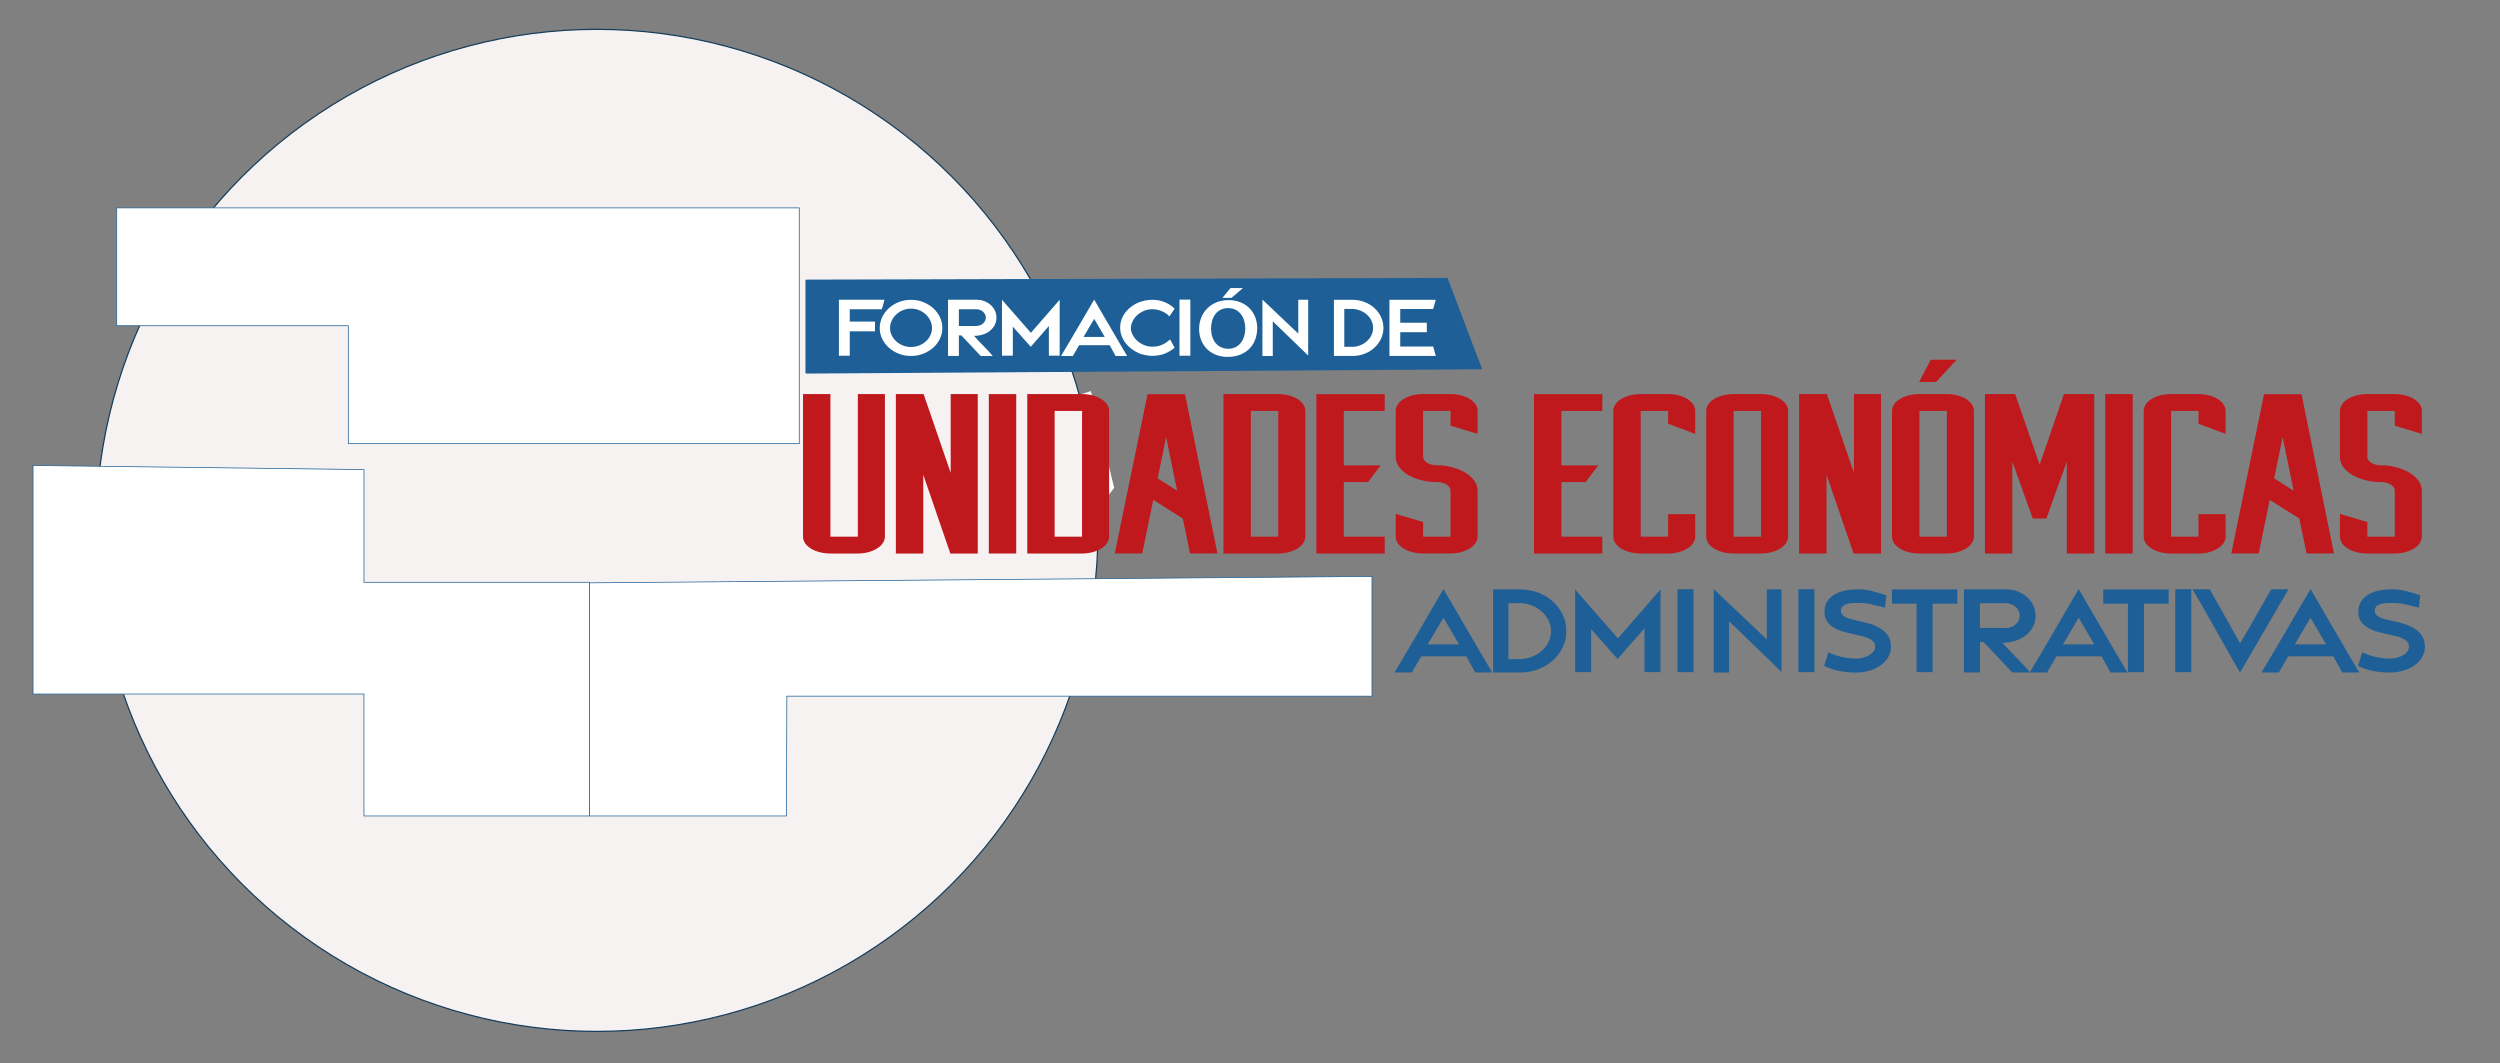 <?xml version="1.0" encoding="UTF-8"?>
<svg id="Capa_1" data-name="Capa 1" xmlns="http://www.w3.org/2000/svg" viewBox="0 0 507 215.58">
  <rect x="0" y="0" width="507" height="215.58" fill="#808080" stroke="none"/>
  <defs>
    <style>
      .cls-1 {
        stroke: #1d5f96;
        stroke-width: .15px;
      }

      .cls-1, .cls-2 {
        fill: #fff;
      }

      .cls-1, .cls-3 {
        stroke-miterlimit: 10;
      }

      .cls-2, .cls-4, .cls-5 {
        stroke-width: 0px;
      }

      .cls-4 {
        fill: #bf181d;
      }

      .cls-3 {
        fill: #f7f2f2;
        stroke: #143d5b;
        stroke-width: .25px;
      }

      .cls-5 {
        fill: #1d5f96;
      }
    </style>
  </defs>
  <g>
    <circle class="cls-3" cx="121.06" cy="107.56" r="101.61"/>
    <polygon class="cls-1" points="162.09 42.16 162.09 89.97 70.64 89.97 70.64 66.06 23.67 66.06 23.67 42.16 162.09 42.16"/>
    <polygon class="cls-1" points="6.7 94.4 73.81 95.23 73.81 118.09 119.56 118.09 119.56 165.48 73.81 165.48 73.81 140.75 6.7 140.75 6.7 94.4"/>
  </g>
  <polygon class="cls-1" points="119.56 118.2 278.24 116.89 278.24 141.18 159.57 141.18 159.5 165.48 119.56 165.48 119.56 118.2"/>
  <g>
    <path class="cls-4" d="M324.95,79.92v3.42h-8.3v11.04h7.47l-2.55,3.38h-4.92v11.08h8.3v3.42h-13.86v-32.33h13.86Z"/>
    <path class="cls-4" d="M332.74,112.25c-3.07,0-5.56-1.48-5.56-3.42v-25.49c0-1.94,2.49-3.42,5.56-3.42h5.56c3,0,5.49,1.48,5.49,3.42v4.65l-5.49-2.06v-2.59h-5.56v25.49h5.56v-4.57h5.49v4.57c0,1.89-2.49,3.42-5.49,3.42h-5.56Z"/>
    <path class="cls-4" d="M357.14,79.92c3,0,5.49,1.48,5.49,3.42v25.49c0,1.89-2.49,3.42-5.49,3.42h-5.56c-3.07,0-5.56-1.48-5.56-3.42v-25.49c0-1.94,2.49-3.42,5.56-3.42h5.56ZM357.14,108.83v-25.49h-5.56v25.49h5.56Z"/>
    <path class="cls-4" d="M364.87,79.92h5.62l5.49,15.98v-15.98h5.49v32.33h-5.56l-5.49-15.98v15.98h-5.56v-32.33Z"/>
    <path class="cls-4" d="M394.82,79.92c3,0,5.49,1.48,5.49,3.42v25.49c0,1.89-2.49,3.42-5.49,3.42h-5.56c-3.07,0-5.56-1.48-5.56-3.42v-25.49c0-1.94,2.49-3.42,5.56-3.42h5.56ZM396.8,72.96l-4.15,4.49h-3.45l2.36-4.49h5.24ZM394.82,108.83v-25.49h-5.56v25.49h5.56Z"/>
    <path class="cls-4" d="M424.71,79.92v32.33h-5.56v-18.62l-4.15,11.53h-2.75l-4.15-11.53v18.62h-5.56v-32.33h6.13l4.98,14.33,4.92-14.33h6.13Z"/>
    <path class="cls-4" d="M426.95,112.25v-32.33h5.56v32.33h-5.56Z"/>
    <path class="cls-4" d="M440.3,112.25c-3.07,0-5.56-1.48-5.56-3.42v-25.49c0-1.94,2.49-3.42,5.56-3.42h5.56c3,0,5.49,1.48,5.49,3.42v4.65l-5.49-2.06v-2.59h-5.56v25.49h5.56v-4.57h5.49v4.57c0,1.89-2.49,3.42-5.49,3.42h-5.56Z"/>
    <path class="cls-4" d="M466.3,105.16l-6-3.79-2.23,10.87h-5.56l6.64-32.29h7.6l6.58,32.29h-5.56l-1.47-7.08ZM461.19,97.01l3.96,2.51-2.23-10.87-1.72,8.36Z"/>
    <path class="cls-4" d="M474.54,104.22l5.56,1.65v2.97h5.56v-9.35c0-.95-1.28-1.73-2.81-1.73-1.09,0-1.98-.08-2.75-.29-3.26-.7-5.56-2.55-5.56-4.82v-9.31c0-1.94,2.49-3.42,5.56-3.42h5.56c3,0,5.49,1.48,5.49,3.42v4.65l-5.49-1.65v-3.01h-5.56v9.31c0,.95,1.21,1.73,2.75,1.73.96,0,1.98.04,2.81.33,3.13.7,5.49,2.59,5.49,4.78v9.35c0,1.89-2.49,3.42-5.49,3.42h-5.56c-3.07,0-5.56-1.48-5.56-3.42v-4.61Z"/>
  </g>
  <g>
    <path class="cls-5" d="M282.81,136.38c.88-1.47,1.73-2.91,2.56-4.31s1.64-2.8,2.45-4.18c.81-1.38,1.61-2.77,2.42-4.16.81-1.4,1.64-2.82,2.5-4.27.86,1.49,1.7,2.93,2.52,4.33s1.63,2.8,2.43,4.17c.81,1.38,1.61,2.76,2.42,4.15.81,1.39,1.64,2.81,2.5,4.26h-3.44l-1.79-3.26h-9.16l-1.9,3.26h-3.52ZM289.55,130.68h6.35l-3.16-5.41-3.19,5.41Z"/>
    <path class="cls-5" d="M308.33,119.54c1.3,0,2.52.22,3.66.66,1.14.44,2.12,1.04,2.96,1.81s1.5,1.66,1.98,2.69.73,2.12.73,3.28-.24,2.24-.73,3.26-1.15,1.9-1.98,2.67c-.83.77-1.82,1.37-2.96,1.81-1.14.44-2.36.66-3.66.66h-5.53v-16.85h5.53ZM308.33,133.67c.84-.03,1.64-.2,2.39-.5.75-.3,1.41-.71,1.98-1.22s1.02-1.11,1.35-1.79c.33-.68.49-1.4.49-2.17s-.17-1.49-.49-2.17c-.33-.68-.78-1.27-1.35-1.79s-1.23-.92-1.98-1.22c-.75-.3-1.55-.47-2.39-.5h-2.42v11.36h2.42Z"/>
    <path class="cls-5" d="M328.11,129.46l8.64-9.92v16.77h-3.25v-8.89l-5.45,6.22-5.36-6.05v8.72h-3.25v-16.75l8.67,9.89Z"/>
    <path class="cls-5" d="M340.19,136.31v-16.82h3.25v16.82h-3.25Z"/>
    <path class="cls-5" d="M358.31,119.51h2.97v16.75l-10.62-10.28v10.41h-3.11v-16.92l10.76,10.21v-10.16Z"/>
    <path class="cls-5" d="M364.72,136.31v-16.82h3.25v16.82h-3.25Z"/>
    <path class="cls-5" d="M383.51,131.09c0,.82-.2,1.55-.59,2.21-.39.65-.92,1.21-1.58,1.67-.66.46-1.41.81-2.26,1.05s-1.72.37-2.62.37c-1.28,0-2.43-.1-3.43-.31-1.01-.2-2.04-.54-3.1-1.02l.85-2.77c.88.41,1.8.72,2.75.94.95.22,1.95.33,3,.33.35,0,.74-.05,1.18-.15.44-.1.85-.25,1.22-.45.38-.2.69-.46.95-.76.26-.3.38-.67.38-1.09,0-.39-.11-.72-.34-.98s-.54-.48-.92-.66-.83-.33-1.35-.45c-.51-.12-1.06-.25-1.65-.38-.7-.15-1.4-.32-2.1-.51-.71-.2-1.35-.46-1.93-.8-.58-.33-1.05-.76-1.42-1.29-.37-.52-.55-1.18-.55-1.98s.19-1.51.56-2.09c.37-.58.87-1.05,1.5-1.42.62-.37,1.34-.63,2.16-.8.81-.16,1.66-.24,2.54-.24.99,0,1.94.11,2.83.34s1.89.52,2.97.87l-.28,2.51c-.77-.2-1.61-.4-2.52-.62-.91-.22-1.79-.33-2.66-.33-.27,0-.63,0-1.06.01-.43,0-.84.05-1.24.14-.4.08-.74.23-1.03.45-.29.22-.44.54-.44.94,0,.31.08.57.23.78.15.21.38.39.67.54s.65.28,1.06.39.86.23,1.36.34c.71.15,1.47.33,2.26.54.8.21,1.53.51,2.21.9.68.38,1.24.88,1.69,1.48.45.61.67,1.37.67,2.28Z"/>
    <path class="cls-5" d="M383.68,122.43v-2.89h13.26v2.89h-5.01v13.88h-3.25v-13.88h-5.01Z"/>
    <path class="cls-5" d="M408.08,136.38l-5.8-6.17h-.74v6.17h-3.25v-16.87h8.53c.83,0,1.6.14,2.32.42.72.28,1.36.66,1.91,1.14.55.48.98,1.04,1.29,1.69.31.64.47,1.34.47,2.09,0,.85-.18,1.61-.54,2.28-.36.67-.84,1.25-1.44,1.73s-1.32.85-2.13,1.1-1.68.39-2.6.4c.39.46.81.93,1.29,1.42.48.49.96.99,1.46,1.51s.99,1.03,1.49,1.55c.5.52.95,1.04,1.38,1.54h-3.63ZM406.81,127.37c.37,0,.72-.07,1.06-.2.34-.13.64-.31.89-.54.26-.23.46-.5.62-.81.16-.31.23-.64.23-.98s-.08-.67-.23-.97-.36-.57-.62-.8c-.26-.23-.56-.41-.89-.54-.34-.13-.69-.2-1.06-.2h-5.28v5.02h5.28Z"/>
    <path class="cls-5" d="M411.63,136.38c.88-1.47,1.73-2.91,2.56-4.31s1.64-2.8,2.45-4.18c.81-1.38,1.61-2.77,2.42-4.16.81-1.4,1.64-2.82,2.5-4.27.86,1.49,1.7,2.93,2.52,4.33s1.63,2.8,2.43,4.17c.81,1.38,1.61,2.76,2.42,4.15.81,1.39,1.64,2.81,2.5,4.26h-3.44l-1.79-3.26h-9.16l-1.9,3.26h-3.52ZM418.37,130.68h6.35l-3.16-5.41-3.19,5.41Z"/>
    <path class="cls-5" d="M426.54,122.43v-2.89h13.26v2.89h-5.01v13.88h-3.25v-13.88h-5.01Z"/>
    <path class="cls-5" d="M441.14,136.31v-16.82h3.25v16.82h-3.25Z"/>
    <path class="cls-5" d="M454.29,130.46c.49-.83,1.01-1.71,1.55-2.63.54-.92,1.08-1.86,1.62-2.82.54-.95,1.08-1.9,1.61-2.84.53-.94,1.05-1.82,1.54-2.66h3.49l-9.82,16.87c-.88-1.5-1.72-2.95-2.5-4.35-.79-1.4-1.57-2.77-2.34-4.14-.77-1.36-1.55-2.73-2.32-4.11-.78-1.38-1.61-2.8-2.49-4.27h3.52l6.13,10.95Z"/>
    <path class="cls-5" d="M458.64,136.38c.88-1.47,1.73-2.91,2.56-4.31s1.64-2.8,2.45-4.18c.81-1.38,1.61-2.77,2.42-4.16.81-1.4,1.64-2.82,2.5-4.27.86,1.49,1.7,2.93,2.52,4.33s1.63,2.8,2.43,4.17c.81,1.38,1.61,2.76,2.42,4.15.81,1.39,1.64,2.81,2.5,4.26h-3.44l-1.79-3.26h-9.16l-1.9,3.26h-3.52ZM465.38,130.68h6.35l-3.16-5.41-3.19,5.41Z"/>
    <path class="cls-5" d="M491.78,131.09c0,.82-.2,1.55-.59,2.21-.39.65-.92,1.21-1.58,1.67-.66.46-1.41.81-2.26,1.05s-1.72.37-2.62.37c-1.28,0-2.43-.1-3.43-.31-1.01-.2-2.04-.54-3.1-1.02l.85-2.77c.88.41,1.8.72,2.75.94.95.22,1.95.33,3,.33.35,0,.74-.05,1.18-.15.44-.1.85-.25,1.22-.45.38-.2.69-.46.95-.76.26-.3.38-.67.38-1.09,0-.39-.11-.72-.34-.98s-.54-.48-.92-.66-.83-.33-1.35-.45c-.51-.12-1.06-.25-1.65-.38-.7-.15-1.4-.32-2.1-.51-.71-.2-1.35-.46-1.93-.8-.58-.33-1.05-.76-1.42-1.29-.37-.52-.55-1.18-.55-1.98s.19-1.51.56-2.09c.37-.58.87-1.05,1.5-1.42.62-.37,1.34-.63,2.16-.8.81-.16,1.66-.24,2.54-.24.99,0,1.94.11,2.83.34s1.89.52,2.97.87l-.28,2.51c-.77-.2-1.61-.4-2.52-.62-.91-.22-1.79-.33-2.66-.33-.27,0-.63,0-1.06.01-.43,0-.84.05-1.24.14-.4.08-.74.23-1.03.45-.29.22-.44.54-.44.94,0,.31.08.57.23.78.15.21.38.39.67.54s.65.28,1.06.39.86.23,1.36.34c.71.15,1.47.33,2.26.54.8.21,1.53.51,2.21.9.68.38,1.24.88,1.69,1.48.45.61.67,1.37.67,2.28Z"/>
  </g>
  <path class="cls-5" d="M293.55,56.36l7.04,18.53-137.08.87c-.09,0-.16-.07-.16-.16v-18.73c0-.09.07-.16.16-.16"/>
  <g>
    <path class="cls-2" d="M170.13,60.78h9.25l-.54,1.94h-6.51v2.5h5.12v1.97h-5.12v4.95h-2.2v-11.36Z"/>
    <path class="cls-2" d="M184.75,60.8c.88,0,1.71.15,2.47.46.77.3,1.44.71,2.02,1.23s1.03,1.13,1.37,1.82c.34.7.5,1.44.5,2.22s-.17,1.5-.5,2.19c-.33.69-.79,1.29-1.37,1.8-.58.51-1.25.92-2.02,1.22-.77.3-1.59.45-2.47.45s-1.71-.15-2.47-.45-1.44-.7-2.01-1.22c-.57-.51-1.02-1.11-1.36-1.8-.33-.69-.5-1.42-.5-2.19s.17-1.52.5-2.22c.34-.7.79-1.3,1.36-1.82.57-.52,1.24-.93,2.01-1.23.77-.3,1.59-.46,2.47-.46ZM184.75,70.37c.58,0,1.13-.1,1.66-.31.52-.2.97-.48,1.36-.84.38-.35.69-.76.91-1.22.22-.46.33-.95.33-1.47s-.11-1.02-.33-1.49c-.22-.47-.53-.89-.91-1.26-.39-.36-.84-.65-1.36-.87-.52-.22-1.07-.32-1.66-.32s-1.13.11-1.65.32c-.51.21-.96.51-1.35.87-.39.36-.69.78-.91,1.26-.22.47-.34.97-.34,1.49s.11,1.01.34,1.47c.22.46.53.87.91,1.22.38.35.83.63,1.35.84s1.06.31,1.65.31Z"/>
    <path class="cls-2" d="M198.89,72.19l-3.93-4.17h-.5v4.17h-2.2v-11.41h5.77c.56,0,1.08.09,1.57.28.49.19.92.44,1.29.77s.66.71.87,1.14c.21.44.32.91.32,1.42,0,.57-.12,1.09-.36,1.54-.24.45-.57.84-.98,1.17-.41.33-.89.57-1.44.75s-1.14.26-1.76.27c.26.31.55.63.87.96.32.33.65.67.99,1.02s.67.7,1,1.05c.33.35.64.7.93,1.04h-2.45ZM198.03,66.1c.25,0,.49-.04.72-.13.23-.09.43-.21.6-.36.17-.15.31-.34.42-.55.11-.21.16-.43.16-.66s-.05-.45-.16-.65-.25-.38-.42-.54c-.17-.15-.37-.28-.6-.36-.23-.09-.47-.13-.72-.13h-3.57v3.39h3.57Z"/>
    <path class="cls-2" d="M209.06,67.5l5.84-6.71v11.34h-2.19v-6.01l-3.68,4.21-3.63-4.09v5.89h-2.2v-11.33l5.86,6.69Z"/>
    <path class="cls-2" d="M215.18,72.19c.6-.99,1.17-1.96,1.73-2.91.56-.95,1.11-1.89,1.66-2.82s1.09-1.87,1.64-2.81c.55-.94,1.11-1.91,1.69-2.89.58,1,1.15,1.98,1.7,2.93.55.95,1.1,1.89,1.65,2.82.55.93,1.09,1.87,1.64,2.81.55.94,1.11,1.9,1.69,2.88h-2.33l-1.21-2.2h-6.19l-1.28,2.2h-2.38ZM219.74,68.33h4.3l-2.14-3.66-2.16,3.66Z"/>
    <path class="cls-2" d="M237.17,64.19c-.25-.29-.52-.52-.83-.71-.3-.19-.61-.34-.93-.45s-.62-.2-.92-.25-.57-.07-.82-.07c-.56,0-1.1.1-1.62.31s-.98.5-1.39.86-.73.79-.97,1.28c-.24.49-.36,1.02-.36,1.58.08.52.25,1,.52,1.43.27.44.61.81,1.01,1.13.4.32.85.57,1.35.75.5.18,1,.26,1.51.26.25,0,.51-.02.79-.06.28-.04.57-.11.87-.22.3-.1.62-.25.94-.45.32-.19.64-.44.97-.75l.93,1.7c-.79.62-1.55,1.05-2.27,1.28h.04c-.83.25-1.64.37-2.44.36-.4-.02-.81-.07-1.23-.15s-.81-.18-1.17-.3c-.55-.22-1.06-.5-1.53-.85-.48-.34-.9-.74-1.27-1.19-.37-.45-.65-.94-.86-1.49-.21-.55-.32-1.13-.32-1.75s.1-1.2.31-1.74c.21-.54.49-1.03.85-1.47.36-.44.78-.83,1.26-1.17.48-.34,1-.61,1.56-.82,1.33-.44,2.6-.55,3.83-.32,1.23.23,2.31.79,3.24,1.68l-1.06,1.56Z"/>
    <path class="cls-2" d="M239.2,72.14v-11.38h2.2v11.38h-2.2Z"/>
    <path class="cls-2" d="M254.96,66.5c0,3.74-2.55,5.88-6.01,5.88s-5.77-2.4-5.77-5.68,2.42-5.84,5.96-5.84,5.82,2.47,5.82,5.65ZM245.6,66.66c0,2.27,1.28,4.07,3.48,4.07s3.46-1.82,3.46-4.16c0-2.1-1.17-4.09-3.46-4.09s-3.48,1.87-3.48,4.17ZM252.07,58.42l-2.33,1.99h-1.84l1.64-1.99h2.53Z"/>
    <path class="cls-2" d="M263.29,60.78h2.01v11.33l-7.18-6.95v7.04h-2.1v-11.44l7.27,6.9v-6.87Z"/>
    <path class="cls-2" d="M274.26,60.8c.88,0,1.71.15,2.47.45.77.3,1.43.71,2,1.22.56.52,1.01,1.13,1.34,1.82.33.7.49,1.44.49,2.22s-.17,1.52-.49,2.2c-.33.68-.78,1.29-1.34,1.81-.56.52-1.23.93-2,1.22-.77.3-1.59.45-2.47.45h-3.74v-11.39h3.74ZM274.26,70.35c.57-.02,1.11-.13,1.62-.34.51-.2.96-.48,1.34-.83.39-.35.69-.75.91-1.21.22-.46.33-.95.33-1.47s-.11-1.01-.33-1.47c-.22-.46-.53-.86-.91-1.21-.38-.35-.83-.62-1.34-.83-.51-.2-1.05-.32-1.62-.34h-1.64v7.68h1.64Z"/>
    <path class="cls-2" d="M281.78,60.8h9.39l-.52,1.87h-6.68v2.78h5.39v1.92h-5.39v2.91h6.68l.52,1.9h-9.39v-11.39Z"/>
  </g>
  <polygon class="cls-2" points="221.23 79.32 225.95 98.94 222.25 103.75 218.72 80.13 221.23 79.32"/>
  <g>
    <path class="cls-4" d="M168.41,79.92v28.91h5.56v-28.91h5.49v28.91c0,1.89-2.49,3.42-5.49,3.42h-5.56c-3.07,0-5.56-1.48-5.56-3.42v-28.91h5.56Z"/>
    <path class="cls-4" d="M181.69,79.92h5.62l5.49,15.98v-15.98h5.49v32.33h-5.56l-5.49-15.98v15.98h-5.56v-32.33Z"/>
    <path class="cls-4" d="M200.53,112.25v-32.33h5.56v32.33h-5.56Z"/>
    <path class="cls-4" d="M219.44,79.92c3,0,5.49,1.48,5.49,3.42v25.49c0,1.89-2.49,3.42-5.49,3.42h-11.11v-32.33h11.11ZM219.44,108.83v-25.49h-5.56v25.49h5.56Z"/>
    <path class="cls-4" d="M239.88,105.16l-6-3.79-2.24,10.87h-5.56l6.64-32.29h7.6l6.58,32.29h-5.56l-1.47-7.08ZM234.77,97.01l3.96,2.51-2.24-10.87-1.72,8.36Z"/>
    <path class="cls-4" d="M259.23,79.92c3,0,5.49,1.48,5.49,3.42v25.49c0,1.89-2.49,3.42-5.49,3.42h-11.11v-32.33h11.11ZM259.23,108.83v-25.49h-5.56v25.49h5.56Z"/>
    <path class="cls-4" d="M280.82,79.92v3.42h-8.3v11.04h7.47l-2.55,3.38h-4.92v11.08h8.3v3.42h-13.86v-32.33h13.86Z"/>
    <path class="cls-4" d="M283.05,104.22l5.56,1.65v2.96h5.56v-9.35c0-.95-1.28-1.73-2.81-1.73-1.09,0-1.98-.08-2.75-.29-3.26-.7-5.56-2.55-5.56-4.82v-9.31c0-1.94,2.49-3.42,5.56-3.42h5.56c3,0,5.49,1.48,5.49,3.42v4.65l-5.49-1.65v-3.01h-5.56v9.31c0,.95,1.21,1.73,2.75,1.73.96,0,1.98.04,2.81.33,3.13.7,5.49,2.59,5.49,4.78v9.35c0,1.89-2.49,3.42-5.49,3.42h-5.56c-3.07,0-5.56-1.48-5.56-3.42v-4.61Z"/>
  </g>
</svg>